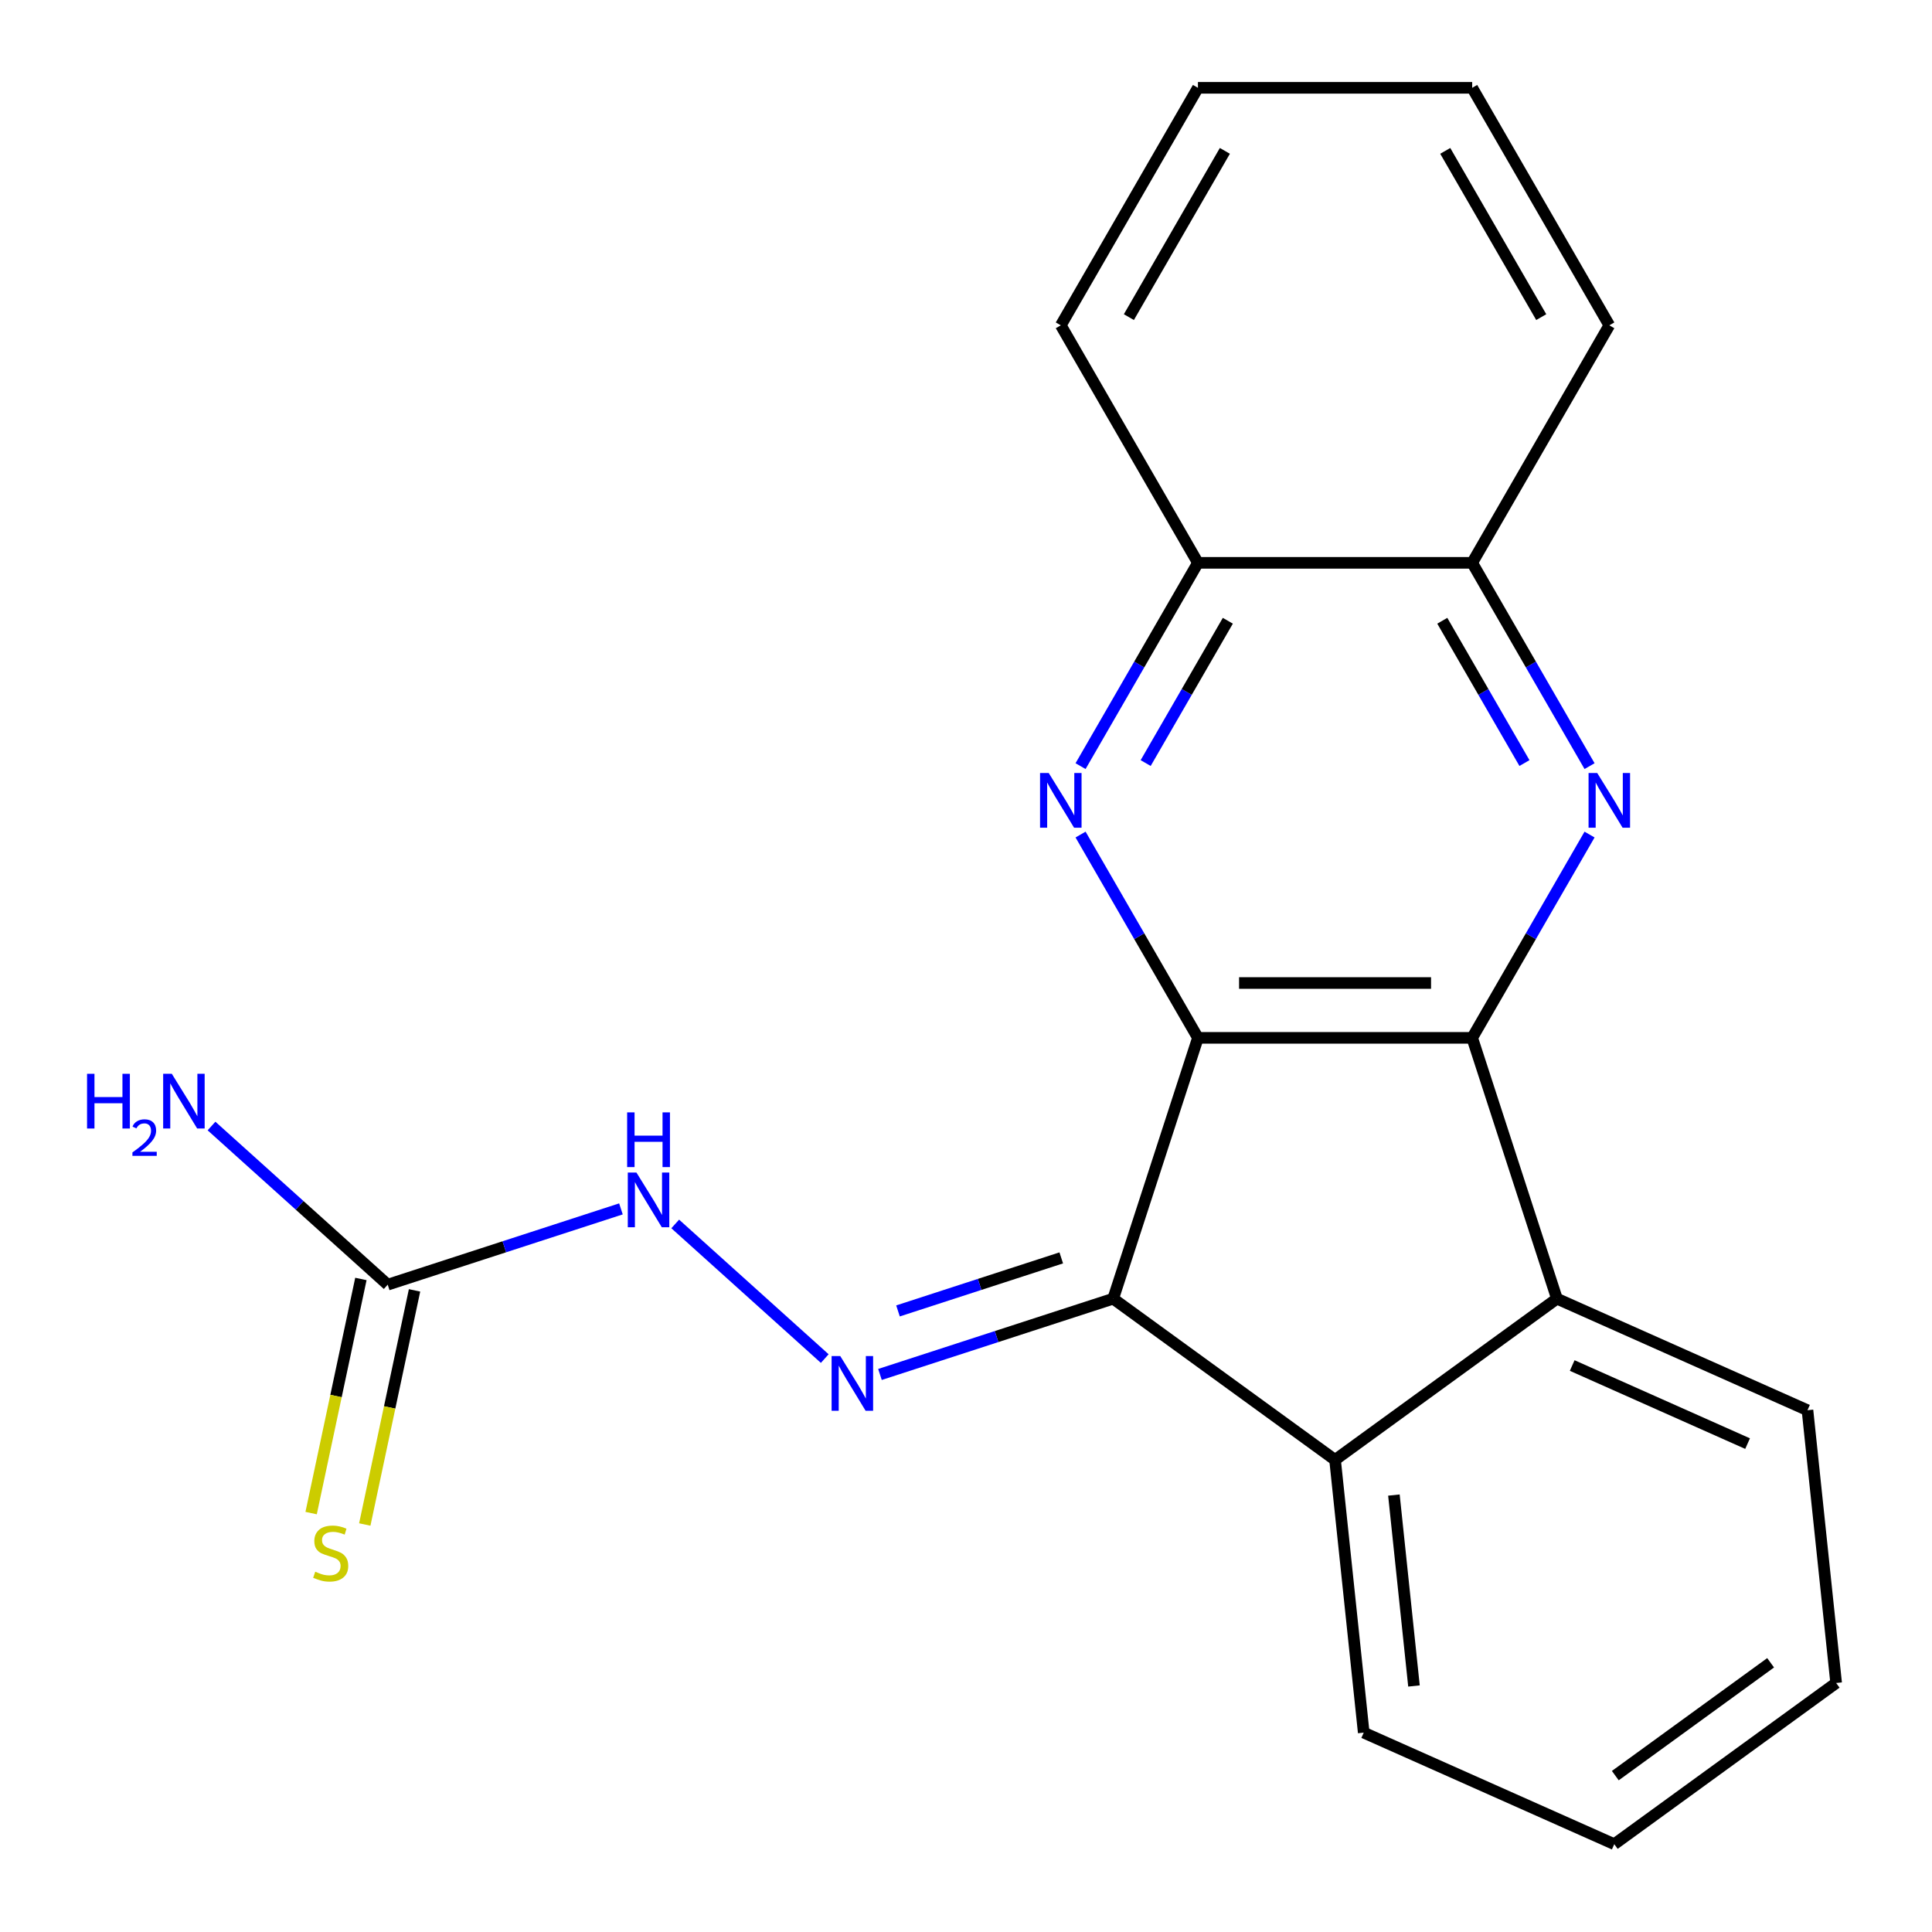 <?xml version='1.0' encoding='iso-8859-1'?>
<svg version='1.1' baseProfile='full'
              xmlns='http://www.w3.org/2000/svg'
                      xmlns:rdkit='http://www.rdkit.org/xml'
                      xmlns:xlink='http://www.w3.org/1999/xlink'
                  xml:space='preserve'
width='1000px' height='1000px' viewBox='0 0 1000 1000'>
<!-- END OF HEADER -->
<rect style='opacity:1.0;fill:#FFFFFF;stroke:none' width='1000' height='1000' x='0' y='0'> </rect>
<path class='bond-0' d='M 620.048,537.192 L 576.183,672.196' style='fill:none;fill-rule:evenodd;stroke:#000000;stroke-width:6px;stroke-linecap:butt;stroke-linejoin:miter;stroke-opacity:1' />
<path class='bond-1' d='M 620.048,537.192 L 762.001,537.192' style='fill:none;fill-rule:evenodd;stroke:#000000;stroke-width:6px;stroke-linecap:butt;stroke-linejoin:miter;stroke-opacity:1' />
<path class='bond-1' d='M 641.341,508.801 L 740.708,508.801' style='fill:none;fill-rule:evenodd;stroke:#000000;stroke-width:6px;stroke-linecap:butt;stroke-linejoin:miter;stroke-opacity:1' />
<path class='bond-2' d='M 620.048,537.192 L 589.672,484.579' style='fill:none;fill-rule:evenodd;stroke:#000000;stroke-width:6px;stroke-linecap:butt;stroke-linejoin:miter;stroke-opacity:1' />
<path class='bond-2' d='M 589.672,484.579 L 559.296,431.966' style='fill:none;fill-rule:evenodd;stroke:#0000FF;stroke-width:6px;stroke-linecap:butt;stroke-linejoin:miter;stroke-opacity:1' />
<path class='bond-4' d='M 576.183,672.196 L 691.024,755.634' style='fill:none;fill-rule:evenodd;stroke:#000000;stroke-width:6px;stroke-linecap:butt;stroke-linejoin:miter;stroke-opacity:1' />
<path class='bond-6' d='M 576.183,672.196 L 515.825,691.808' style='fill:none;fill-rule:evenodd;stroke:#000000;stroke-width:6px;stroke-linecap:butt;stroke-linejoin:miter;stroke-opacity:1' />
<path class='bond-6' d='M 515.825,691.808 L 455.467,711.419' style='fill:none;fill-rule:evenodd;stroke:#0000FF;stroke-width:6px;stroke-linecap:butt;stroke-linejoin:miter;stroke-opacity:1' />
<path class='bond-6' d='M 549.302,651.079 L 507.052,664.807' style='fill:none;fill-rule:evenodd;stroke:#000000;stroke-width:6px;stroke-linecap:butt;stroke-linejoin:miter;stroke-opacity:1' />
<path class='bond-6' d='M 507.052,664.807 L 464.801,678.535' style='fill:none;fill-rule:evenodd;stroke:#0000FF;stroke-width:6px;stroke-linecap:butt;stroke-linejoin:miter;stroke-opacity:1' />
<path class='bond-3' d='M 762.001,537.192 L 792.376,484.579' style='fill:none;fill-rule:evenodd;stroke:#000000;stroke-width:6px;stroke-linecap:butt;stroke-linejoin:miter;stroke-opacity:1' />
<path class='bond-3' d='M 792.376,484.579 L 822.752,431.966' style='fill:none;fill-rule:evenodd;stroke:#0000FF;stroke-width:6px;stroke-linecap:butt;stroke-linejoin:miter;stroke-opacity:1' />
<path class='bond-5' d='M 762.001,537.192 L 805.866,672.196' style='fill:none;fill-rule:evenodd;stroke:#000000;stroke-width:6px;stroke-linecap:butt;stroke-linejoin:miter;stroke-opacity:1' />
<path class='bond-9' d='M 559.296,396.549 L 589.672,343.936' style='fill:none;fill-rule:evenodd;stroke:#0000FF;stroke-width:6px;stroke-linecap:butt;stroke-linejoin:miter;stroke-opacity:1' />
<path class='bond-9' d='M 589.672,343.936 L 620.048,291.323' style='fill:none;fill-rule:evenodd;stroke:#000000;stroke-width:6px;stroke-linecap:butt;stroke-linejoin:miter;stroke-opacity:1' />
<path class='bond-9' d='M 592.996,394.96 L 614.259,358.131' style='fill:none;fill-rule:evenodd;stroke:#0000FF;stroke-width:6px;stroke-linecap:butt;stroke-linejoin:miter;stroke-opacity:1' />
<path class='bond-9' d='M 614.259,358.131 L 635.522,321.302' style='fill:none;fill-rule:evenodd;stroke:#000000;stroke-width:6px;stroke-linecap:butt;stroke-linejoin:miter;stroke-opacity:1' />
<path class='bond-22' d='M 822.752,396.549 L 792.376,343.936' style='fill:none;fill-rule:evenodd;stroke:#0000FF;stroke-width:6px;stroke-linecap:butt;stroke-linejoin:miter;stroke-opacity:1' />
<path class='bond-22' d='M 792.376,343.936 L 762.001,291.323' style='fill:none;fill-rule:evenodd;stroke:#000000;stroke-width:6px;stroke-linecap:butt;stroke-linejoin:miter;stroke-opacity:1' />
<path class='bond-22' d='M 789.053,394.96 L 767.79,358.131' style='fill:none;fill-rule:evenodd;stroke:#0000FF;stroke-width:6px;stroke-linecap:butt;stroke-linejoin:miter;stroke-opacity:1' />
<path class='bond-22' d='M 767.79,358.131 L 746.526,321.302' style='fill:none;fill-rule:evenodd;stroke:#000000;stroke-width:6px;stroke-linecap:butt;stroke-linejoin:miter;stroke-opacity:1' />
<path class='bond-13' d='M 691.024,755.634 L 705.862,896.808' style='fill:none;fill-rule:evenodd;stroke:#000000;stroke-width:6px;stroke-linecap:butt;stroke-linejoin:miter;stroke-opacity:1' />
<path class='bond-13' d='M 721.485,773.842 L 731.872,872.664' style='fill:none;fill-rule:evenodd;stroke:#000000;stroke-width:6px;stroke-linecap:butt;stroke-linejoin:miter;stroke-opacity:1' />
<path class='bond-21' d='M 691.024,755.634 L 805.866,672.196' style='fill:none;fill-rule:evenodd;stroke:#000000;stroke-width:6px;stroke-linecap:butt;stroke-linejoin:miter;stroke-opacity:1' />
<path class='bond-14' d='M 805.866,672.196 L 935.546,729.933' style='fill:none;fill-rule:evenodd;stroke:#000000;stroke-width:6px;stroke-linecap:butt;stroke-linejoin:miter;stroke-opacity:1' />
<path class='bond-14' d='M 813.771,706.793 L 904.547,747.209' style='fill:none;fill-rule:evenodd;stroke:#000000;stroke-width:6px;stroke-linecap:butt;stroke-linejoin:miter;stroke-opacity:1' />
<path class='bond-8' d='M 426.889,703.196 L 349.495,633.51' style='fill:none;fill-rule:evenodd;stroke:#0000FF;stroke-width:6px;stroke-linecap:butt;stroke-linejoin:miter;stroke-opacity:1' />
<path class='bond-7' d='M 200.682,664.943 L 261.04,645.331' style='fill:none;fill-rule:evenodd;stroke:#000000;stroke-width:6px;stroke-linecap:butt;stroke-linejoin:miter;stroke-opacity:1' />
<path class='bond-7' d='M 261.04,645.331 L 321.398,625.72' style='fill:none;fill-rule:evenodd;stroke:#0000FF;stroke-width:6px;stroke-linecap:butt;stroke-linejoin:miter;stroke-opacity:1' />
<path class='bond-11' d='M 186.797,661.992 L 173.918,722.582' style='fill:none;fill-rule:evenodd;stroke:#000000;stroke-width:6px;stroke-linecap:butt;stroke-linejoin:miter;stroke-opacity:1' />
<path class='bond-11' d='M 173.918,722.582 L 161.039,783.173' style='fill:none;fill-rule:evenodd;stroke:#CCCC00;stroke-width:6px;stroke-linecap:butt;stroke-linejoin:miter;stroke-opacity:1' />
<path class='bond-11' d='M 214.567,667.894 L 201.688,728.485' style='fill:none;fill-rule:evenodd;stroke:#000000;stroke-width:6px;stroke-linecap:butt;stroke-linejoin:miter;stroke-opacity:1' />
<path class='bond-11' d='M 201.688,728.485 L 188.809,789.076' style='fill:none;fill-rule:evenodd;stroke:#CCCC00;stroke-width:6px;stroke-linecap:butt;stroke-linejoin:miter;stroke-opacity:1' />
<path class='bond-12' d='M 200.682,664.943 L 155.081,623.883' style='fill:none;fill-rule:evenodd;stroke:#000000;stroke-width:6px;stroke-linecap:butt;stroke-linejoin:miter;stroke-opacity:1' />
<path class='bond-12' d='M 155.081,623.883 L 109.48,582.824' style='fill:none;fill-rule:evenodd;stroke:#0000FF;stroke-width:6px;stroke-linecap:butt;stroke-linejoin:miter;stroke-opacity:1' />
<path class='bond-10' d='M 620.048,291.323 L 762.001,291.323' style='fill:none;fill-rule:evenodd;stroke:#000000;stroke-width:6px;stroke-linecap:butt;stroke-linejoin:miter;stroke-opacity:1' />
<path class='bond-16' d='M 620.048,291.323 L 549.072,168.389' style='fill:none;fill-rule:evenodd;stroke:#000000;stroke-width:6px;stroke-linecap:butt;stroke-linejoin:miter;stroke-opacity:1' />
<path class='bond-15' d='M 762.001,291.323 L 832.977,168.389' style='fill:none;fill-rule:evenodd;stroke:#000000;stroke-width:6px;stroke-linecap:butt;stroke-linejoin:miter;stroke-opacity:1' />
<path class='bond-18' d='M 705.862,896.808 L 835.542,954.545' style='fill:none;fill-rule:evenodd;stroke:#000000;stroke-width:6px;stroke-linecap:butt;stroke-linejoin:miter;stroke-opacity:1' />
<path class='bond-17' d='M 935.546,729.933 L 950.384,871.108' style='fill:none;fill-rule:evenodd;stroke:#000000;stroke-width:6px;stroke-linecap:butt;stroke-linejoin:miter;stroke-opacity:1' />
<path class='bond-24' d='M 832.977,168.389 L 762.001,45.455' style='fill:none;fill-rule:evenodd;stroke:#000000;stroke-width:6px;stroke-linecap:butt;stroke-linejoin:miter;stroke-opacity:1' />
<path class='bond-24' d='M 797.743,164.144 L 748.06,78.09' style='fill:none;fill-rule:evenodd;stroke:#000000;stroke-width:6px;stroke-linecap:butt;stroke-linejoin:miter;stroke-opacity:1' />
<path class='bond-19' d='M 549.072,168.389 L 620.048,45.455' style='fill:none;fill-rule:evenodd;stroke:#000000;stroke-width:6px;stroke-linecap:butt;stroke-linejoin:miter;stroke-opacity:1' />
<path class='bond-19' d='M 584.305,164.144 L 633.989,78.09' style='fill:none;fill-rule:evenodd;stroke:#000000;stroke-width:6px;stroke-linecap:butt;stroke-linejoin:miter;stroke-opacity:1' />
<path class='bond-23' d='M 950.384,871.108 L 835.542,954.545' style='fill:none;fill-rule:evenodd;stroke:#000000;stroke-width:6px;stroke-linecap:butt;stroke-linejoin:miter;stroke-opacity:1' />
<path class='bond-23' d='M 916.47,860.655 L 836.081,919.061' style='fill:none;fill-rule:evenodd;stroke:#000000;stroke-width:6px;stroke-linecap:butt;stroke-linejoin:miter;stroke-opacity:1' />
<path class='bond-20' d='M 620.048,45.455 L 762.001,45.455' style='fill:none;fill-rule:evenodd;stroke:#000000;stroke-width:6px;stroke-linecap:butt;stroke-linejoin:miter;stroke-opacity:1' />
<path  class='atom-3' d='M 542.812 400.097
L 552.092 415.097
Q 553.012 416.577, 554.492 419.257
Q 555.972 421.937, 556.052 422.097
L 556.052 400.097
L 559.812 400.097
L 559.812 428.417
L 555.932 428.417
L 545.972 412.017
Q 544.812 410.097, 543.572 407.897
Q 542.372 405.697, 542.012 405.017
L 542.012 428.417
L 538.332 428.417
L 538.332 400.097
L 542.812 400.097
' fill='#0000FF'/>
<path  class='atom-4' d='M 826.717 400.097
L 835.997 415.097
Q 836.917 416.577, 838.397 419.257
Q 839.877 421.937, 839.957 422.097
L 839.957 400.097
L 843.717 400.097
L 843.717 428.417
L 839.837 428.417
L 829.877 412.017
Q 828.717 410.097, 827.477 407.897
Q 826.277 405.697, 825.917 405.017
L 825.917 428.417
L 822.237 428.417
L 822.237 400.097
L 826.717 400.097
' fill='#0000FF'/>
<path  class='atom-7' d='M 434.918 701.902
L 444.198 716.902
Q 445.118 718.382, 446.598 721.062
Q 448.078 723.742, 448.158 723.902
L 448.158 701.902
L 451.918 701.902
L 451.918 730.222
L 448.038 730.222
L 438.078 713.822
Q 436.918 711.902, 435.678 709.702
Q 434.478 707.502, 434.118 706.822
L 434.118 730.222
L 430.438 730.222
L 430.438 701.902
L 434.918 701.902
' fill='#0000FF'/>
<path  class='atom-9' d='M 329.427 606.917
L 338.707 621.917
Q 339.627 623.397, 341.107 626.077
Q 342.587 628.757, 342.667 628.917
L 342.667 606.917
L 346.427 606.917
L 346.427 635.237
L 342.547 635.237
L 332.587 618.837
Q 331.427 616.917, 330.187 614.717
Q 328.987 612.517, 328.627 611.837
L 328.627 635.237
L 324.947 635.237
L 324.947 606.917
L 329.427 606.917
' fill='#0000FF'/>
<path  class='atom-9' d='M 324.607 575.765
L 328.447 575.765
L 328.447 587.805
L 342.927 587.805
L 342.927 575.765
L 346.767 575.765
L 346.767 604.085
L 342.927 604.085
L 342.927 591.005
L 328.447 591.005
L 328.447 604.085
L 324.607 604.085
L 324.607 575.765
' fill='#0000FF'/>
<path  class='atom-12' d='M 163.169 813.513
Q 163.489 813.633, 164.809 814.193
Q 166.129 814.753, 167.569 815.113
Q 169.049 815.433, 170.489 815.433
Q 173.169 815.433, 174.729 814.153
Q 176.289 812.833, 176.289 810.553
Q 176.289 808.993, 175.489 808.033
Q 174.729 807.073, 173.529 806.553
Q 172.329 806.033, 170.329 805.433
Q 167.809 804.673, 166.289 803.953
Q 164.809 803.233, 163.729 801.713
Q 162.689 800.193, 162.689 797.633
Q 162.689 794.073, 165.089 791.873
Q 167.529 789.673, 172.329 789.673
Q 175.609 789.673, 179.329 791.233
L 178.409 794.313
Q 175.009 792.913, 172.449 792.913
Q 169.689 792.913, 168.169 794.073
Q 166.649 795.193, 166.689 797.153
Q 166.689 798.673, 167.449 799.593
Q 168.249 800.513, 169.369 801.033
Q 170.529 801.553, 172.449 802.153
Q 175.009 802.953, 176.529 803.753
Q 178.049 804.553, 179.129 806.193
Q 180.249 807.793, 180.249 810.553
Q 180.249 814.473, 177.609 816.593
Q 175.009 818.673, 170.649 818.673
Q 168.129 818.673, 166.209 818.113
Q 164.329 817.593, 162.089 816.673
L 163.169 813.513
' fill='#CCCC00'/>
<path  class='atom-13' d='M 45.058 555.798
L 48.898 555.798
L 48.898 567.838
L 63.378 567.838
L 63.378 555.798
L 67.218 555.798
L 67.218 584.118
L 63.378 584.118
L 63.378 571.038
L 48.898 571.038
L 48.898 584.118
L 45.058 584.118
L 45.058 555.798
' fill='#0000FF'/>
<path  class='atom-13' d='M 68.591 583.125
Q 69.278 581.356, 70.914 580.379
Q 72.551 579.376, 74.822 579.376
Q 77.646 579.376, 79.23 580.907
Q 80.814 582.438, 80.814 585.158
Q 80.814 587.93, 78.755 590.517
Q 76.722 593.104, 72.498 596.166
L 81.131 596.166
L 81.131 598.278
L 68.538 598.278
L 68.538 596.51
Q 72.023 594.028, 74.082 592.18
Q 76.168 590.332, 77.171 588.669
Q 78.174 587.006, 78.174 585.29
Q 78.174 583.494, 77.277 582.491
Q 76.379 581.488, 74.822 581.488
Q 73.317 581.488, 72.314 582.095
Q 71.31 582.702, 70.598 584.049
L 68.591 583.125
' fill='#0000FF'/>
<path  class='atom-13' d='M 88.931 555.798
L 98.211 570.798
Q 99.131 572.278, 100.611 574.958
Q 102.091 577.638, 102.171 577.798
L 102.171 555.798
L 105.931 555.798
L 105.931 584.118
L 102.051 584.118
L 92.091 567.718
Q 90.931 565.798, 89.691 563.598
Q 88.491 561.398, 88.131 560.718
L 88.131 584.118
L 84.451 584.118
L 84.451 555.798
L 88.931 555.798
' fill='#0000FF'/>
</svg>
